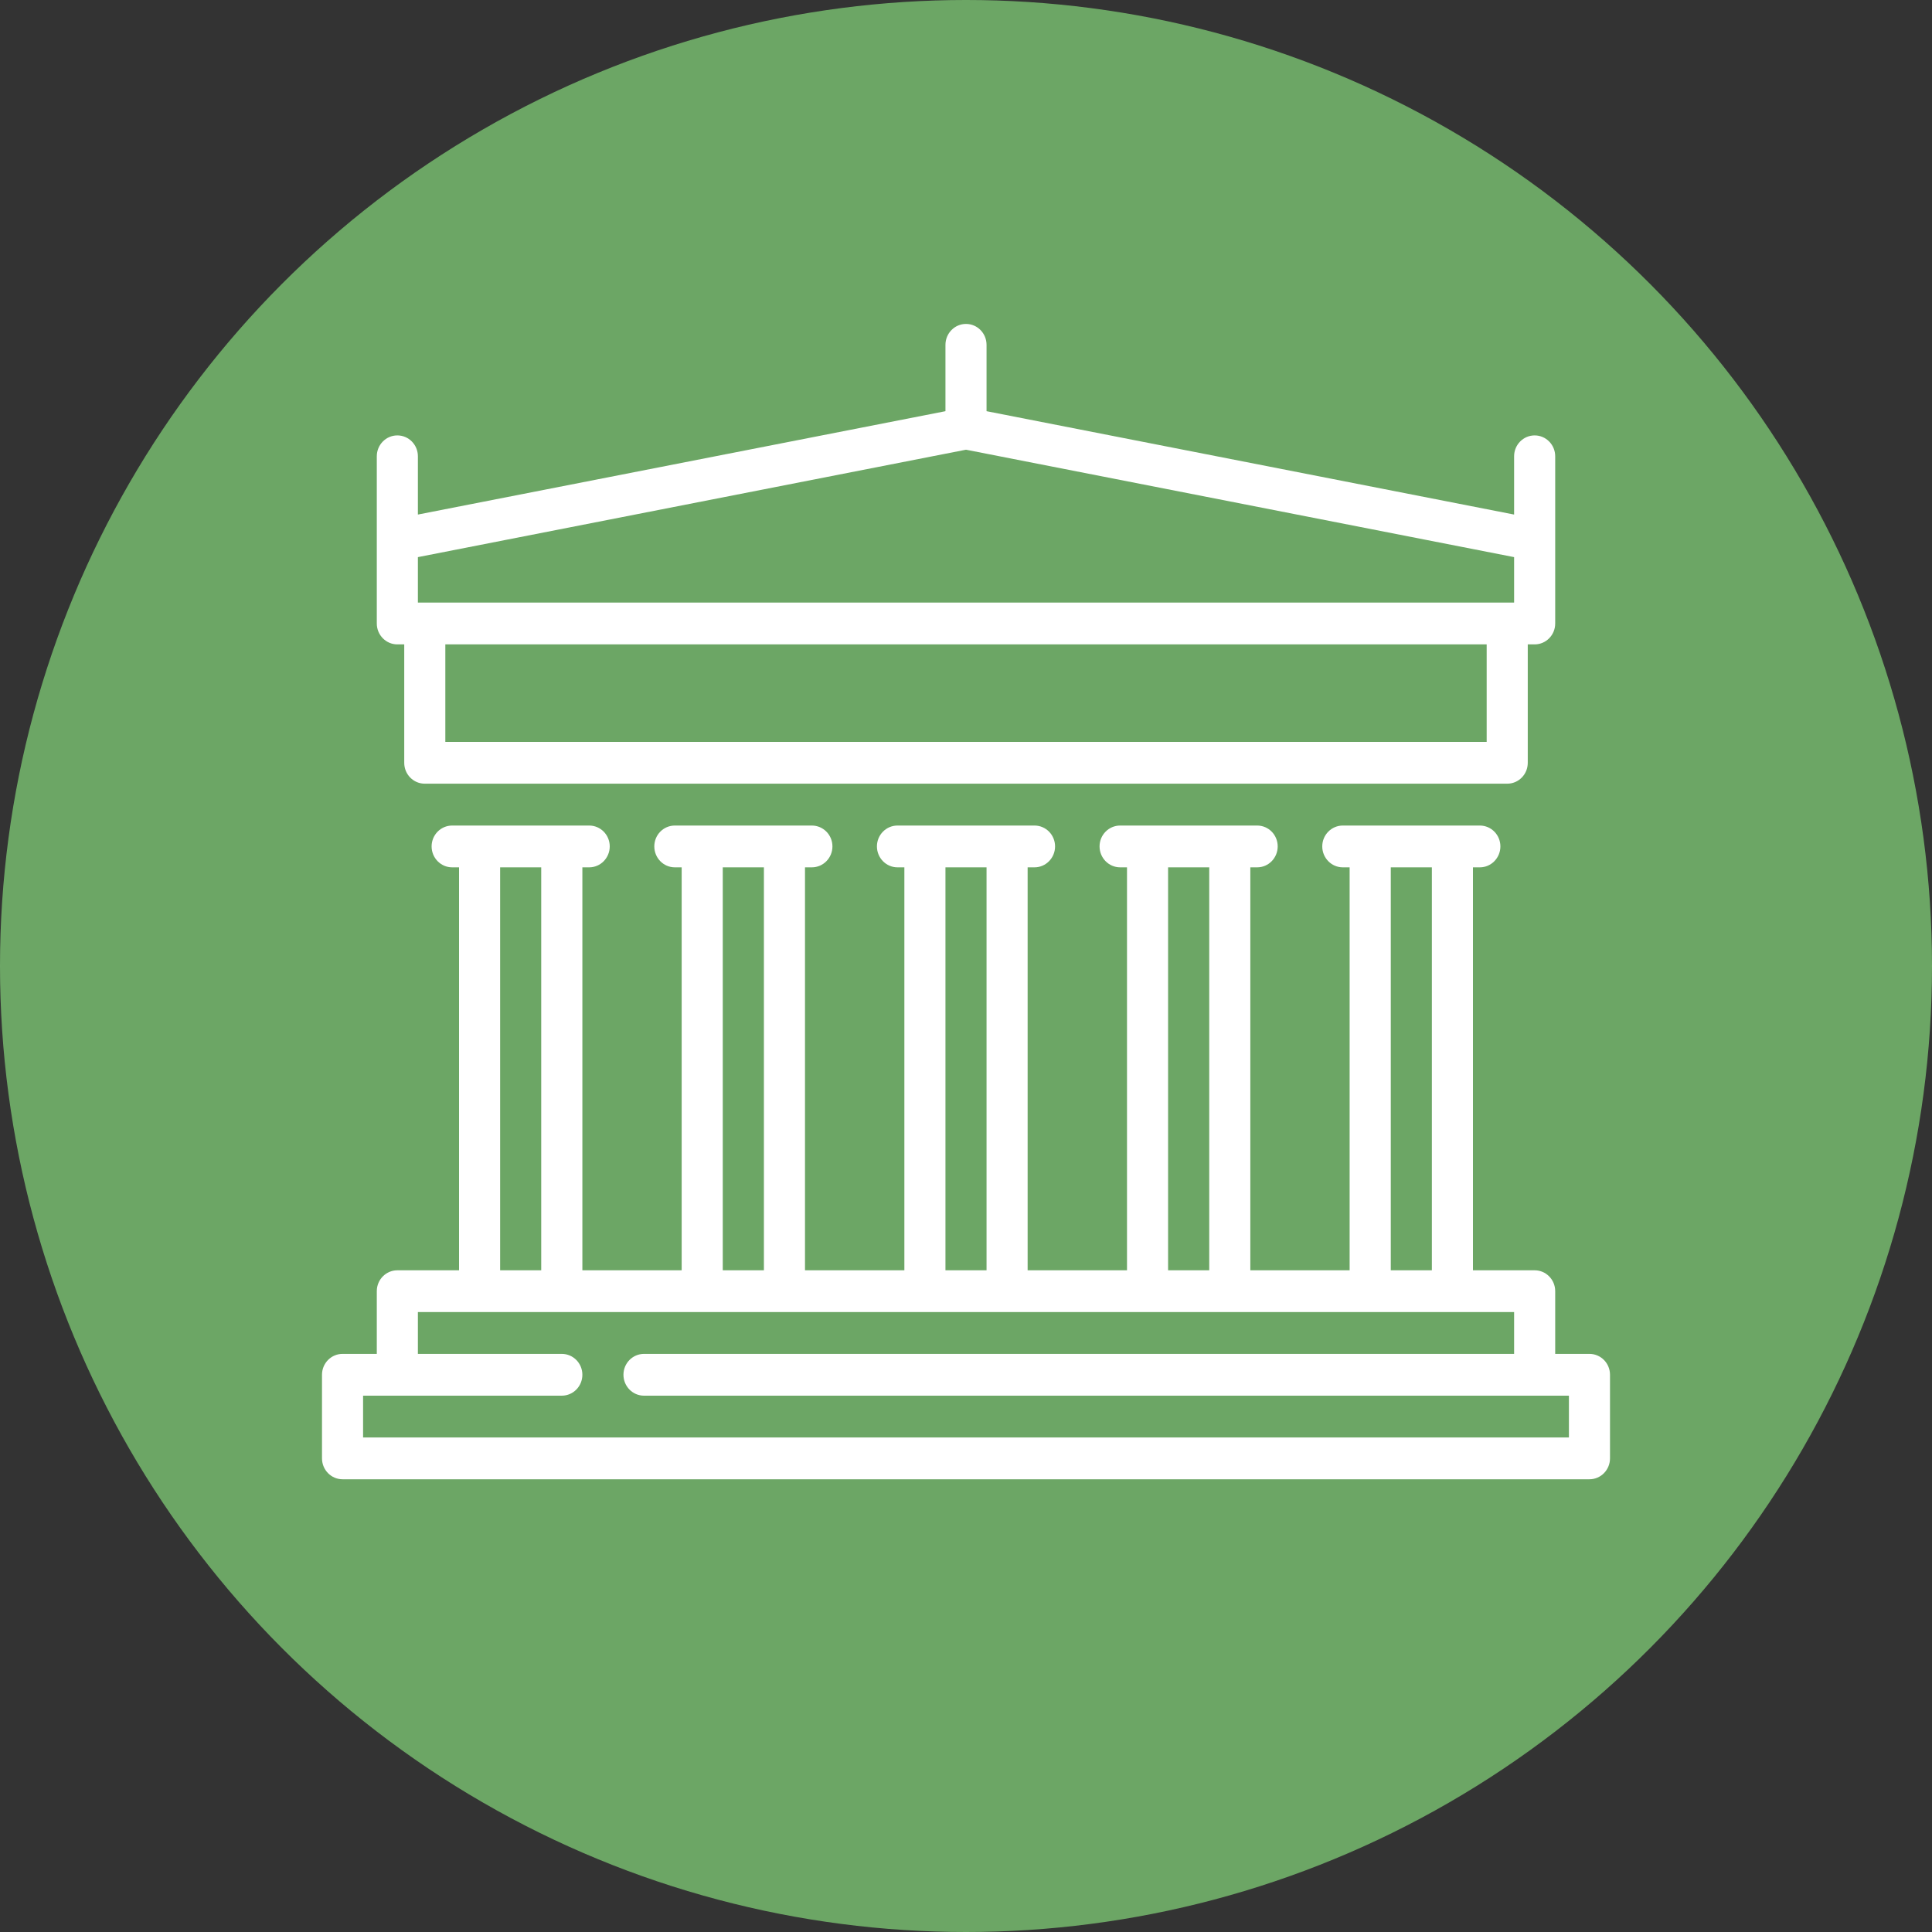 <?xml version="1.0" encoding="UTF-8"?>
<svg width="30px" height="30px" viewBox="0 0 30 30" version="1.1" xmlns="http://www.w3.org/2000/svg" xmlns:xlink="http://www.w3.org/1999/xlink">
    <rect x="0" y="0" width="30" height="30" fill="#333333" stroke="none"/>
    <!-- Generator: Sketch 55.2 (78181) - https://sketchapp.com -->
    <title>icn_history</title>
    <desc>Created with Sketch.</desc>
    <g id="Page-1" stroke="none" stroke-width="1" fill="none" fill-rule="evenodd">
        <g id="070---icone-servizi" transform="translate(-20, -333)">
            <g id="icn_history" transform="translate(20, 333)">
                <circle id="Oval" fill-opacity="0.95" fill="#70AD68" cx="15" cy="15" r="15"></circle>
                <g id="history" transform="translate(5, 5)" fill="#FFFFFF" fill-rule="nonzero">
                    <path d="M0.851,3.38 L0.851,4.682 C0.851,4.861 0.994,5.006 1.17,5.006 L1.277,5.006 L1.277,6.845 C1.277,7.024 1.419,7.169 1.596,7.169 L18.404,7.169 C18.581,7.169 18.723,7.024 18.723,6.845 L18.723,5.006 L18.83,5.006 C19.006,5.006 19.149,4.861 19.149,4.682 L19.149,3.38 C19.149,3.379 19.149,2.085 19.149,2.085 C19.149,1.906 19.006,1.761 18.83,1.761 C18.654,1.761 18.511,1.906 18.511,2.085 L18.511,2.99 L10.319,1.385 L10.319,0.355 C10.319,0.175 10.176,0.03 10,0.03 C9.824,0.03 9.681,0.175 9.681,0.355 L9.681,1.385 L1.489,2.99 L1.489,2.085 C1.489,1.906 1.346,1.761 1.17,1.761 C0.994,1.761 0.851,1.906 0.851,2.085 C0.851,2.085 0.851,3.379 0.851,3.38 Z M18.085,6.52 L1.915,6.52 L1.915,5.006 L18.085,5.006 L18.085,6.52 Z M10,1.983 L18.511,3.651 L18.511,4.357 L18.405,4.357 C18.404,4.357 1.596,4.357 1.596,4.357 C1.595,4.357 1.489,4.357 1.489,4.357 L1.489,3.651 L10,1.983 Z" id="Shape"></path>
                    <path d="M19.681,16.023 L19.149,16.023 L19.149,15.049 C19.149,14.87 19.006,14.725 18.83,14.725 L17.872,14.725 L17.872,8.468 L17.979,8.468 C18.155,8.468 18.298,8.322 18.298,8.143 C18.298,7.964 18.155,7.819 17.979,7.819 L15.851,7.819 C15.675,7.819 15.532,7.964 15.532,8.143 C15.532,8.322 15.675,8.468 15.851,8.468 L15.957,8.468 L15.957,14.725 L14.415,14.725 L14.415,8.468 L14.521,8.468 C14.698,8.468 14.84,8.322 14.84,8.143 C14.84,7.964 14.698,7.819 14.521,7.819 L12.394,7.819 C12.217,7.819 12.074,7.964 12.074,8.143 C12.074,8.322 12.217,8.468 12.394,8.468 L12.5,8.468 L12.5,14.725 L10.957,14.725 L10.957,8.468 L11.064,8.468 C11.24,8.468 11.383,8.322 11.383,8.143 C11.383,7.964 11.24,7.819 11.064,7.819 L8.936,7.819 C8.76,7.819 8.617,7.964 8.617,8.143 C8.617,8.322 8.76,8.468 8.936,8.468 L9.043,8.468 L9.043,14.725 L7.5,14.725 L7.5,8.468 L7.606,8.468 C7.783,8.468 7.926,8.322 7.926,8.143 C7.926,7.964 7.783,7.819 7.606,7.819 L5.479,7.819 C5.302,7.819 5.16,7.964 5.16,8.143 C5.16,8.322 5.302,8.468 5.479,8.468 L5.585,8.468 L5.585,14.725 L4.043,14.725 L4.043,8.468 L4.149,8.468 C4.325,8.468 4.468,8.322 4.468,8.143 C4.468,7.964 4.325,7.819 4.149,7.819 L2.021,7.819 C1.845,7.819 1.702,7.964 1.702,8.143 C1.702,8.322 1.845,8.468 2.021,8.468 L2.128,8.468 L2.128,14.725 L1.17,14.725 C0.994,14.725 0.851,14.87 0.851,15.049 L0.851,16.023 L0.319,16.023 C0.143,16.023 0,16.168 0,16.347 L0,17.645 C0,17.825 0.143,17.97 0.319,17.97 L19.681,17.97 C19.857,17.97 20,17.825 20,17.645 L20,16.347 C20,16.168 19.857,16.023 19.681,16.023 Z M16.596,8.468 L17.234,8.468 L17.234,14.725 L16.596,14.725 L16.596,8.468 Z M13.138,8.468 L13.777,8.468 L13.777,14.725 L13.138,14.725 L13.138,8.468 Z M9.681,8.468 L10.319,8.468 L10.319,14.725 L9.681,14.725 L9.681,8.468 Z M6.223,8.468 L6.862,8.468 L6.862,14.725 L6.223,14.725 L6.223,8.468 Z M2.766,8.468 L3.404,8.468 L3.404,14.725 L2.766,14.725 L2.766,8.468 Z M19.362,17.321 L0.638,17.321 L0.638,16.672 L3.723,16.672 C3.9,16.672 4.043,16.527 4.043,16.347 C4.043,16.168 3.9,16.023 3.723,16.023 L1.489,16.023 L1.489,15.374 L18.511,15.374 L18.511,16.023 L5,16.023 C4.824,16.023 4.681,16.168 4.681,16.347 C4.681,16.527 4.824,16.672 5,16.672 L19.362,16.672 L19.362,17.321 Z" id="Shape"></path>
                </g>
            </g>
        </g>
    </g>
</svg>